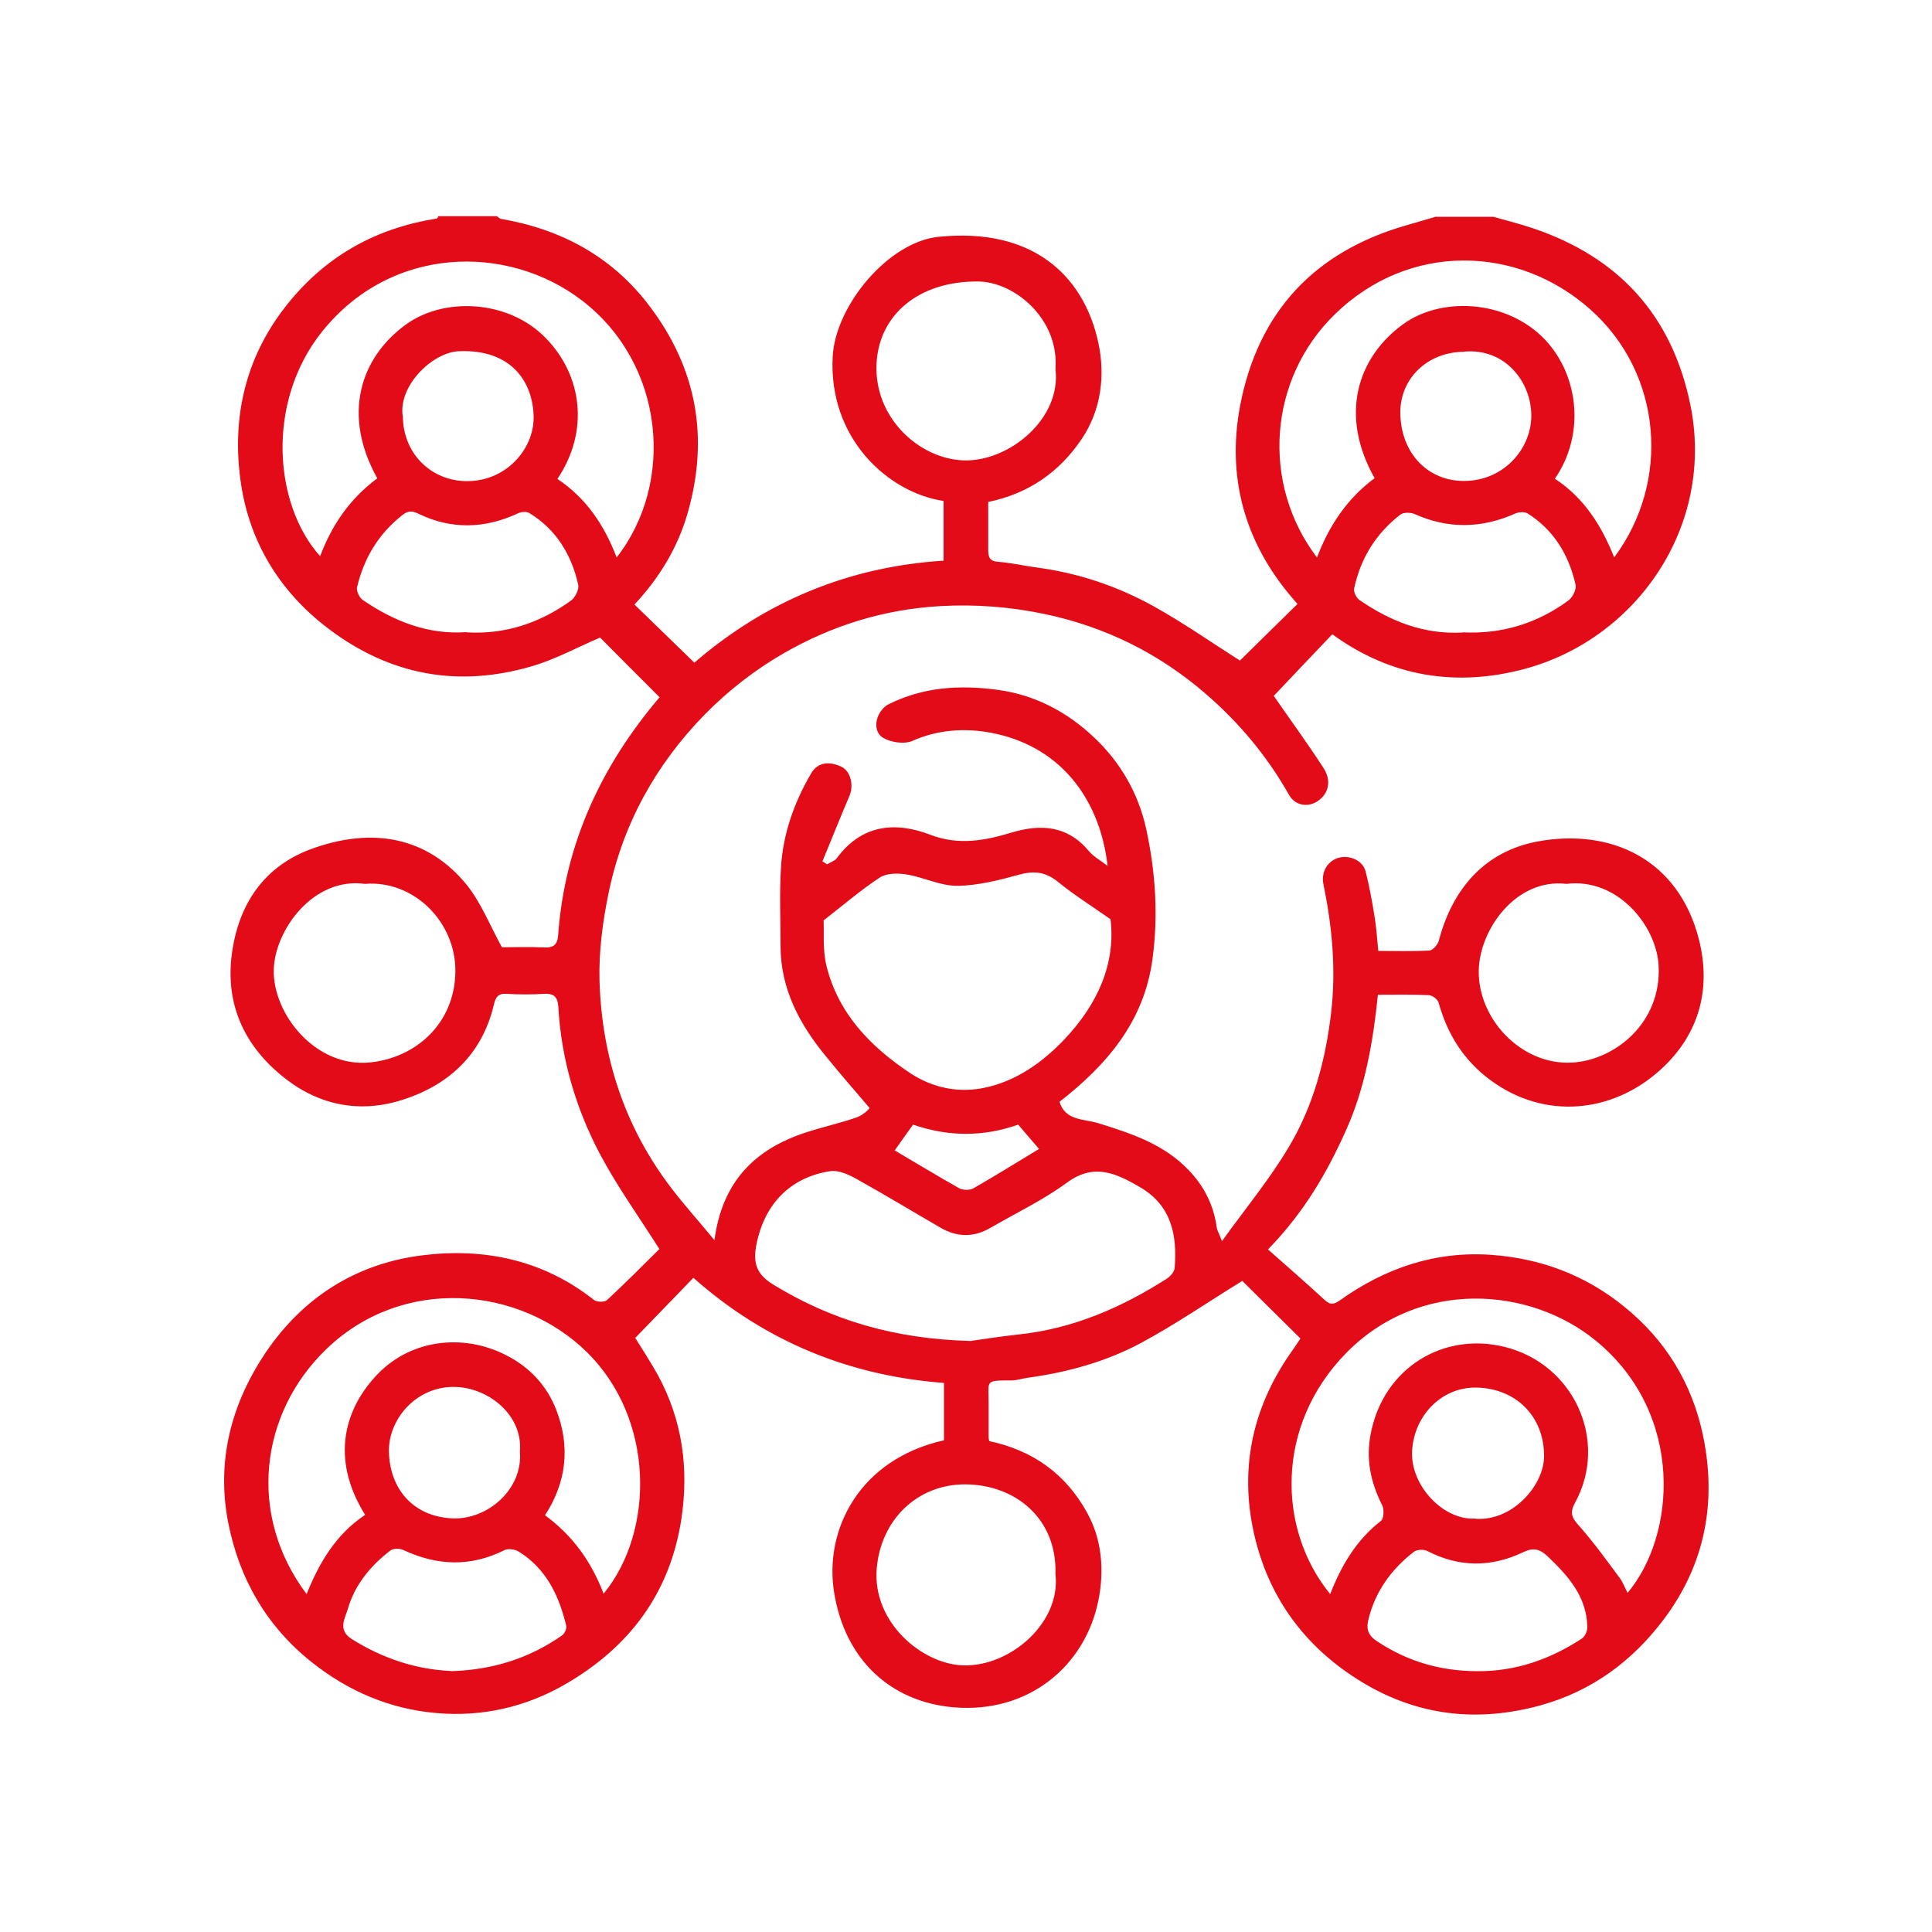 <?xml version="1.0" encoding="UTF-8"?>
<svg id="katman_1" data-name="katman 1" xmlns="http://www.w3.org/2000/svg" viewBox="0 0 100 100">
  <defs>
    <style>
      .cls-1 {
        fill: #fff;
      }

      .cls-2 {
        fill: #111;
      }

      .cls-3 {
        fill: #e30b17;
      }

      .cls-4 {
        fill: #eee;
      }
    </style>
  </defs>
  <rect class="cls-1" width="100" height="100"/>
  <path class="cls-2" d="m43.11,73.27c.06-.06.11-.11.17-.17-.06.06-.11.11-.17.17Z"/>
  <path class="cls-4" d="m80.01,76.44c.06.06.11.11.17.17-.06-.06-.11-.11-.17-.17Z"/>
  <path class="cls-4" d="m96.43,76.6l.17-.17-.17.17Z"/>
  <path class="cls-3" d="m77.33,11.23c.69.2,1.39.37,2.06.6,4.4,1.5,7.13,4.48,8.09,9.06,1.33,6.35-2.8,12.2-8.59,13.74-3.5.93-6.88.42-9.93-1.8-1.04,1.09-2.07,2.17-3.03,3.19.85,1.23,1.75,2.46,2.58,3.74.43.67.25,1.35-.33,1.72-.51.33-1.15.2-1.45-.32-1.14-2.02-2.61-3.78-4.36-5.28-2.39-2.06-5.15-3.43-8.26-4.09-1.79-.38-3.6-.52-5.41-.42-2.9.16-5.61.99-8.13,2.44-1.51.87-2.87,1.93-4.09,3.17-2.56,2.62-4.26,5.71-4.99,9.29-.3,1.47-.5,3-.46,4.49.12,3.97,1.31,7.61,3.76,10.79.66.86,1.39,1.67,2.19,2.64.4-3.03,2.09-4.7,4.69-5.56.88-.29,1.79-.49,2.66-.79.35-.12.64-.42.68-.49-.75-.88-1.51-1.75-2.24-2.65-1.38-1.67-2.37-3.51-2.37-5.75,0-1.34-.06-2.68.02-4.01.1-1.76.68-3.4,1.57-4.92.35-.59.96-.62,1.57-.33.47.23.64.96.41,1.5-.48,1.12-.93,2.26-1.4,3.39.08.05.16.11.24.16.17-.11.4-.18.51-.33,1.29-1.74,3.02-1.9,4.84-1.2,1.47.56,2.82.3,4.21-.12,1.51-.45,2.88-.36,3.98.95.24.29.59.48.98.78-.42-3.62-2.58-6.26-6.08-6.9-1.31-.24-2.71-.16-4.03.43-.41.18-1.1.08-1.51-.16-.42-.25-.46-.85-.15-1.33.1-.15.24-.31.4-.39,1.81-.92,3.73-1.03,5.71-.76,1.94.27,3.59,1.16,4.97,2.47,1.36,1.28,2.29,2.9,2.69,4.74.48,2.22.63,4.47.32,6.74-.44,3.22-2.35,5.45-4.81,7.37.3.99,1.28.88,2.02,1.11,1.7.53,3.36,1.07,4.65,2.41.82.85,1.31,1.83,1.47,2.99.02.16.12.3.27.7,1.23-1.71,2.48-3.22,3.47-4.89,1.26-2.12,1.89-4.47,2.18-6.94.26-2.26.05-4.45-.4-6.65-.12-.57.16-1.14.72-1.34.58-.2,1.3.09,1.46.67.2.78.34,1.57.47,2.37.09.56.13,1.13.19,1.76.89,0,1.77.03,2.65-.02.17-.01.42-.3.48-.5.71-2.71,2.39-4.63,5.09-5.14,3.78-.71,7.32.88,8.38,5.08.64,2.55.01,4.89-1.96,6.7-2.5,2.29-6.03,2.64-8.83.57-1.4-1.03-2.23-2.38-2.69-4.02-.05-.17-.32-.37-.5-.38-.85-.04-1.71-.02-2.64-.02-.25,2.42-.65,4.78-1.64,6.99-.98,2.19-2.16,4.25-4.05,6.19.97.86,1.93,1.69,2.86,2.55.3.28.47.37.87.08,2.33-1.66,4.92-2.55,7.81-2.35,2.55.18,4.85,1.03,6.86,2.65,2.18,1.75,3.55,4,4.12,6.71.71,3.43.11,6.62-1.99,9.45-1.64,2.2-3.75,3.77-6.43,4.51-3.24.89-6.33.55-9.21-1.19-3.05-1.84-4.99-4.55-5.68-8.02-.66-3.31.08-6.4,2.06-9.17.14-.2.28-.41.41-.61-1.03-1.02-2.08-2.06-3.01-2.98-1.74,1.07-3.44,2.24-5.24,3.21-1.81.97-3.8,1.52-5.85,1.8-.29.04-.58.14-.87.14-1.4,0-1.16,0-1.17,1.19,0,.58,0,1.16,0,1.74,0,.05.01.1.03.21,2.22.47,3.95,1.67,5.07,3.71.79,1.43.88,3.03.59,4.5-.68,3.45-3.64,5.9-7.5,5.57-3.24-.28-5.63-2.44-6.19-5.97-.51-3.23,1.31-6.87,5.69-7.85v-2.97c-4.92-.37-9.27-2.16-12.97-5.44-.99,1.02-1.97,2.03-3.01,3.11.34.55.78,1.22,1.17,1.92,1.27,2.34,1.61,4.82,1.22,7.44-.59,3.86-2.69,6.64-6,8.56-2.05,1.19-4.31,1.7-6.65,1.5-2.4-.2-4.57-1.11-6.49-2.64-2.35-1.87-3.74-4.32-4.31-7.18-.63-3.17.12-6.15,1.93-8.84,1.94-2.87,4.69-4.6,8.07-5.03,3.21-.41,6.29.22,8.93,2.31.14.11.54.12.67,0,.96-.89,1.88-1.82,2.71-2.64-1.08-1.7-2.2-3.26-3.09-4.94-1.24-2.36-1.99-4.9-2.14-7.59-.03-.47-.19-.71-.72-.68-.65.04-1.31.04-1.97,0-.43-.03-.56.19-.64.53-.62,2.67-2.43,4.27-4.91,5.01-2.21.65-4.32.18-6.15-1.36-1.91-1.6-2.8-3.66-2.53-6.07.3-2.64,1.62-4.73,4.25-5.65,3.51-1.23,6.13-.26,7.87,1.83.79.95,1.25,2.16,1.88,3.3.6,0,1.42-.03,2.23.01.5.02.65-.22.68-.64.34-4.73,2.25-8.79,5.25-12.31-1.05-1.05-2.1-2.1-3.08-3.09-1.15.49-2.31,1.13-3.55,1.49-3.81,1.11-7.33.46-10.51-1.95-2.59-1.96-4.15-4.6-4.56-7.74-.44-3.33.31-6.46,2.52-9.16,2-2.45,4.56-3.84,7.65-4.33.03,0,.05-.08.08-.12,1.01,0,2.02,0,3.03,0,.07.05.14.13.22.14,3.12.54,5.74,1.95,7.67,4.5,2.45,3.23,3.1,6.8,1.99,10.7-.52,1.83-1.49,3.4-2.76,4.76,1.06,1.03,2.08,2.02,3.1,3.01,3.66-3.16,7.97-4.97,12.9-5.28v-3.09c-2.91-.44-5.97-3.27-5.74-7.48.15-2.66,2.89-5.92,5.46-6.19,4.79-.5,7.52,1.91,8.29,5.48.36,1.68.16,3.48-.88,5.01-1.17,1.72-2.77,2.81-4.82,3.23,0,.84,0,1.65,0,2.46,0,.37.05.61.52.64.66.05,1.31.2,1.96.29,2.15.28,4.19.96,6.08,2.01,1.57.87,3.06,1.92,4.47,2.81.94-.93,1.96-1.93,2.98-2.93-2.63-2.91-3.71-6.37-2.97-10.27.93-4.85,3.85-7.97,8.61-9.33.5-.14,1.01-.3,1.51-.44,1.01,0,2.02,0,3.03,0Zm-27.04,58.17c.54-.07,1.49-.23,2.45-.33,2.81-.3,5.31-1.39,7.66-2.89.18-.12.39-.36.4-.55.14-1.7-.17-3.24-1.79-4.18-1.2-.7-2.37-1.28-3.78-.24-1.23.9-2.63,1.57-3.96,2.34-.86.5-1.72.5-2.58,0-1.45-.84-2.89-1.71-4.36-2.53-.41-.23-.94-.47-1.37-.4-2.05.32-3.38,1.69-3.8,3.76-.21,1.02.01,1.59.88,2.12,3.01,1.84,6.28,2.81,10.23,2.91Zm7.19-21.82c-1.01-.71-1.89-1.26-2.7-1.92-.64-.52-1.22-.61-2.02-.39-1.06.29-2.15.57-3.23.58-.87,0-1.73-.45-2.62-.59-.44-.07-1.02-.07-1.37.16-.95.62-1.82,1.37-2.91,2.22.03.58-.06,1.51.15,2.36.61,2.46,2.27,4.17,4.31,5.53,1.2.8,2.58,1.07,3.97.75,1.59-.36,2.92-1.31,4.03-2.48,1.7-1.79,2.67-3.9,2.39-6.23Zm26.75,34.88c2.51-2.95,3-9.25-1.61-13.05-3.44-2.83-9.17-3.23-12.94.62-3.69,3.76-3.56,9.14-.83,12.48.58-1.48,1.35-2.8,2.63-3.79.15-.12.17-.6.06-.81-.6-1.2-.86-2.4-.58-3.76.68-3.36,3.75-5.21,6.9-4.44,3.61.88,5.42,4.87,3.66,8.08-.32.58-.1.84.26,1.24.74.84,1.39,1.75,2.06,2.65.16.22.26.49.4.77ZM31.92,28.85c3.02-3.86,2.5-10-1.8-13.3-3.85-2.95-9.89-2.86-13.47,1.64-2.88,3.62-2.49,8.91-.08,11.6.61-1.63,1.56-3,2.96-4.03-1.84-3.29-.88-6.26,1.49-7.97,1.96-1.42,5.27-1.28,7.2.68,1.93,1.95,2.29,4.86.63,7.32,1.48.98,2.43,2.39,3.07,4.07Zm36.25,0c.64-1.69,1.59-3.07,2.98-4.1-1.83-3.24-.92-6.24,1.49-7.98,1.96-1.41,5.2-1.24,7.16.64,1.87,1.8,2.33,4.97.68,7.37,1.49.97,2.41,2.41,3.07,4.07,2.93-3.92,2.5-9.51-1.23-12.83-3.75-3.34-9.37-3.5-13.21.23-3.47,3.36-3.85,8.79-.94,12.61Zm-36.92,53.63c2.63-3.21,2.66-9.04-.89-12.51-3.45-3.38-9.51-3.98-13.49-.12-3.41,3.3-4.09,8.55-1,12.66.66-1.64,1.53-3.11,3.03-4.1-1.86-2.98-1.02-5.58.68-7.32,1.78-1.82,4.59-2.11,6.87-.81,1.09.62,1.89,1.53,2.34,2.69.74,1.91.53,3.75-.58,5.46,1.44,1.06,2.39,2.39,3.03,4.05Zm-12.36-36.73c-2.68-.37-4.67,2.4-4.72,4.44-.06,2.29,2.17,5.09,4.99,4.8,2.36-.24,4.38-2.01,4.41-4.7.03-2.57-2.16-4.75-4.68-4.54Zm35.74,35.73c.09-2.89-2.08-4.64-4.68-4.65-2.49,0-4.36,1.85-4.57,4.35-.24,2.81,2.38,4.97,4.49,5.02,2.46.06,5.05-2.24,4.76-4.72Zm26.45-35.73c-2.61-.31-4.51,2.37-4.54,4.49-.04,2.51,2.21,4.9,4.82,4.76,2.21-.12,4.64-2.04,4.49-5.01-.1-2.06-2.12-4.57-4.77-4.24Zm-26.45-26.65c.2-2.58-2.1-4.51-4-4.53-3.09-.03-5.14,1.74-5.26,4.25-.14,2.81,2.22,4.94,4.52,5.01,2.34.07,5.06-2.16,4.74-4.73Zm-30.48,13.63c1.99.12,3.79-.48,5.4-1.64.22-.16.43-.58.38-.82-.35-1.56-1.14-2.87-2.54-3.72-.14-.08-.4-.06-.56.01-1.72.81-3.47.86-5.17.03-.43-.21-.61-.1-.87.1-1.21.96-1.96,2.22-2.31,3.71-.04.19.12.53.29.65,1.61,1.1,3.36,1.81,5.38,1.67Zm51.56,0c1.98.1,3.83-.44,5.47-1.65.22-.16.43-.58.37-.82-.35-1.54-1.12-2.83-2.49-3.69-.15-.09-.45-.07-.63.01-1.73.77-3.46.81-5.2.03-.21-.09-.58-.1-.74.02-1.27.98-2.07,2.27-2.4,3.83-.04.18.12.49.28.6,1.59,1.09,3.32,1.79,5.34,1.68Zm-52.35,53.77c2.16-.07,4.04-.67,5.73-1.85.13-.09.25-.35.22-.49-.37-1.56-1.03-2.96-2.46-3.85-.19-.12-.54-.17-.73-.08-1.75.88-3.48.82-5.24,0-.18-.09-.52-.09-.67.02-1.03.79-1.85,1.78-2.21,3.04-.14.47-.54,1.08.21,1.55,1.61,1.01,3.34,1.57,5.13,1.65Zm53.08,0c2,.02,3.79-.61,5.44-1.69.16-.11.29-.4.28-.61-.04-1.57-.99-2.63-2.05-3.64-.4-.38-.74-.48-1.29-.21-1.64.78-3.3.78-4.94-.07-.19-.1-.55-.08-.71.05-1.16.9-1.99,2.05-2.34,3.49-.1.4-.09.78.43,1.12,1.58,1.06,3.3,1.55,5.18,1.56Zm-49.53-11.37c.16-1.85-1.57-3.27-3.29-3.34-2.04-.09-3.52,1.65-3.49,3.34.04,1.91,1.23,3.36,3.27,3.46,1.84.09,3.68-1.52,3.51-3.46Zm49.44,3.48c1.92.15,3.55-1.71,3.57-3.21.02-2.12-1.5-3.57-3.56-3.58-1.81,0-3.19,1.52-3.27,3.3-.09,1.78,1.63,3.58,3.26,3.48Zm-.57-60.4c-1.86,0-3.29,1.35-3.3,3.11,0,2.05,1.32,3.48,3.11,3.57,2.15.1,3.65-1.59,3.67-3.34.02-1.74-1.32-3.54-3.48-3.35Zm-54.93,3.3c0,1.91,1.38,3.3,3.15,3.39,2.13.1,3.63-1.62,3.62-3.29-.01-1.75-1.08-3.56-3.89-3.43-1.35.07-3.1,1.77-2.89,3.33Zm25.45,38.03c1.14.67,2.24,1.34,3.36,1.97.19.1.53.1.72,0,1.15-.66,2.27-1.36,3.4-2.04-.37-.43-.72-.84-1.08-1.26-1.8.64-3.62.63-5.44,0-.31.43-.61.85-.96,1.35Z"/>
</svg>